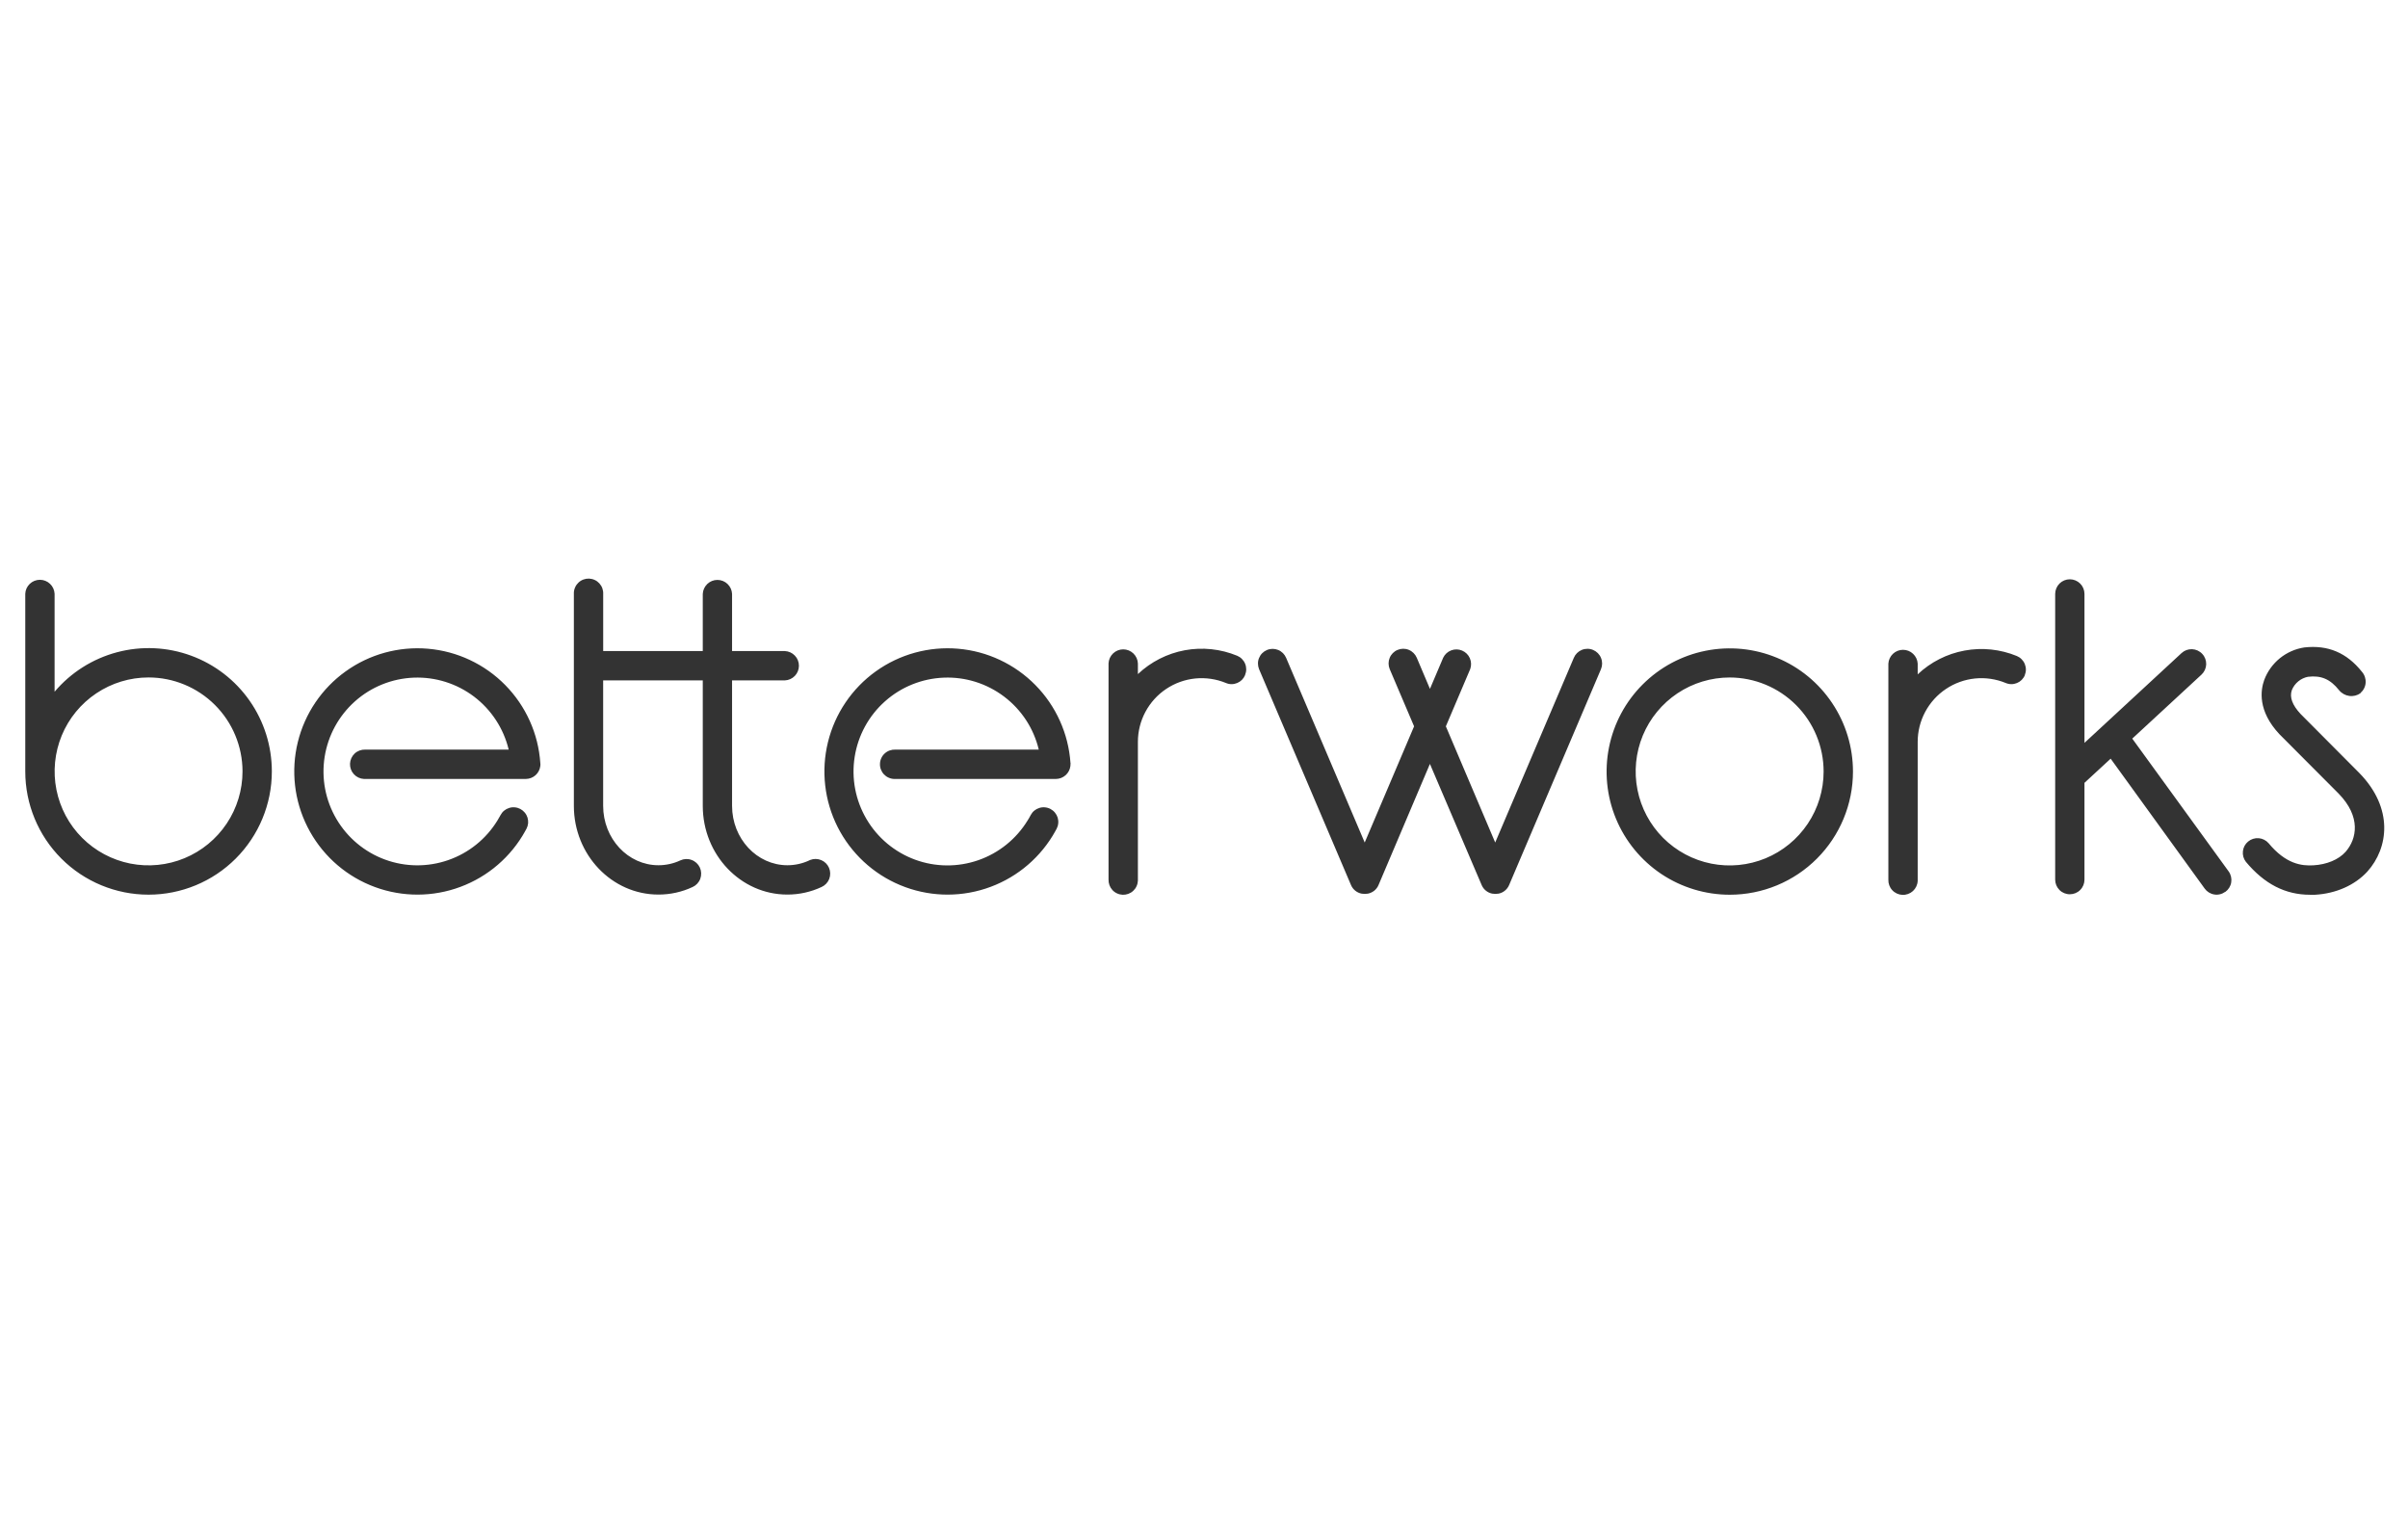 <svg xmlns="http://www.w3.org/2000/svg" width="73" height="46" viewBox="0 0 73 46" fill="none"><g clip-path="url(#clip0_1486_2392)"><path d="M7.352 23.386C7.352 23.949 7.185 24.5 6.872 24.968C6.559 25.436 6.115 25.801 5.595 26.017C5.074 26.233 4.502 26.289 3.949 26.18C3.397 26.07 2.889 25.799 2.491 25.401C2.092 25.003 1.821 24.495 1.711 23.943C1.601 23.391 1.657 22.818 1.872 22.297C2.087 21.777 2.452 21.332 2.92 21.019C3.388 20.706 3.938 20.538 4.502 20.538C5.257 20.538 5.982 20.838 6.516 21.372C7.051 21.906 7.351 22.63 7.352 23.386ZM8.241 23.386C8.241 22.62 8.007 21.873 7.569 21.246C7.131 20.618 6.51 20.14 5.792 19.877C5.073 19.613 4.291 19.577 3.551 19.773C2.811 19.969 2.149 20.387 1.655 20.971V18.003C1.65 17.889 1.601 17.78 1.518 17.701C1.435 17.621 1.325 17.577 1.21 17.577C1.096 17.577 0.985 17.621 0.902 17.701C0.819 17.78 0.77 17.889 0.766 18.003V23.386C0.766 24.377 1.159 25.328 1.86 26.029C2.561 26.73 3.512 27.123 4.503 27.123C5.494 27.123 6.445 26.73 7.146 26.029C7.847 25.328 8.241 24.377 8.241 23.386ZM16.38 23.226C16.384 23.194 16.384 23.162 16.38 23.13C16.319 22.241 15.942 21.404 15.317 20.769C14.693 20.134 13.862 19.743 12.974 19.667C12.087 19.591 11.201 19.834 10.478 20.354C9.754 20.873 9.24 21.634 9.028 22.499C8.816 23.364 8.92 24.276 9.322 25.071C9.723 25.866 10.396 26.492 11.218 26.834C12.04 27.177 12.958 27.215 13.805 26.94C14.652 26.666 15.374 26.098 15.839 25.338C15.882 25.269 15.919 25.199 15.96 25.126C15.987 25.075 16.004 25.018 16.01 24.96C16.015 24.902 16.009 24.843 15.992 24.787C15.975 24.732 15.947 24.68 15.909 24.635C15.872 24.59 15.826 24.553 15.775 24.525C15.723 24.498 15.667 24.481 15.608 24.476C15.55 24.47 15.492 24.476 15.436 24.494C15.38 24.511 15.328 24.539 15.283 24.576C15.238 24.613 15.201 24.659 15.174 24.711C15.146 24.765 15.115 24.819 15.082 24.871C14.739 25.433 14.211 25.859 13.589 26.075C12.967 26.292 12.289 26.286 11.671 26.059C11.053 25.832 10.533 25.397 10.199 24.829C9.865 24.261 9.739 23.595 9.842 22.944C9.945 22.294 10.27 21.699 10.762 21.261C11.254 20.823 11.883 20.57 12.541 20.544C13.2 20.518 13.846 20.722 14.371 21.119C14.896 21.517 15.267 22.085 15.421 22.725H11.07C10.953 22.722 10.838 22.764 10.752 22.844C10.667 22.924 10.616 23.035 10.611 23.152C10.606 23.269 10.648 23.384 10.727 23.47C10.806 23.557 10.916 23.609 11.033 23.615H15.941C16.049 23.614 16.154 23.574 16.235 23.502C16.315 23.43 16.367 23.331 16.38 23.223M24.534 26.084C24.326 26.181 24.1 26.231 23.871 26.231C22.946 26.231 22.193 25.424 22.193 24.431V20.627H23.794C23.909 20.622 24.017 20.573 24.096 20.491C24.176 20.408 24.22 20.297 24.22 20.183C24.22 20.068 24.176 19.957 24.096 19.875C24.017 19.792 23.909 19.743 23.794 19.738H22.193V18.006C22.188 17.892 22.139 17.784 22.056 17.704C21.974 17.625 21.863 17.581 21.749 17.581C21.634 17.581 21.524 17.625 21.442 17.704C21.359 17.784 21.31 17.892 21.305 18.006V19.737H18.286V18.006C18.289 17.948 18.28 17.889 18.26 17.834C18.24 17.779 18.209 17.729 18.17 17.686C18.13 17.642 18.083 17.607 18.03 17.583C17.977 17.558 17.919 17.544 17.86 17.541C17.802 17.539 17.744 17.548 17.689 17.568C17.634 17.588 17.583 17.619 17.54 17.659C17.497 17.699 17.462 17.746 17.438 17.8C17.413 17.853 17.399 17.91 17.397 17.969V24.431C17.397 25.914 18.547 27.12 19.959 27.12C20.318 27.121 20.674 27.043 20.999 26.89C21.106 26.841 21.189 26.751 21.23 26.64C21.27 26.529 21.265 26.407 21.216 26.3C21.166 26.193 21.076 26.11 20.965 26.07C20.855 26.029 20.732 26.034 20.625 26.084C20.418 26.181 20.191 26.231 19.961 26.231C19.037 26.231 18.285 25.424 18.285 24.431V20.627H21.305V24.431C21.305 25.914 22.455 27.12 23.867 27.12C24.226 27.121 24.581 27.043 24.907 26.89C25.013 26.842 25.096 26.755 25.138 26.647C25.18 26.538 25.178 26.418 25.133 26.311C25.087 26.204 25.002 26.119 24.895 26.075C24.787 26.03 24.667 26.029 24.559 26.072L24.532 26.084M32.452 23.13C32.391 22.241 32.014 21.404 31.389 20.769C30.764 20.134 29.933 19.743 29.046 19.667C28.159 19.591 27.273 19.834 26.549 20.354C25.826 20.873 25.312 21.634 25.1 22.499C24.888 23.364 24.992 24.276 25.393 25.071C25.795 25.866 26.468 26.492 27.29 26.834C28.112 27.177 29.029 27.215 29.877 26.94C30.724 26.666 31.446 26.098 31.911 25.338C31.954 25.269 31.991 25.199 32.032 25.126C32.059 25.075 32.076 25.018 32.081 24.96C32.087 24.902 32.081 24.843 32.064 24.787C32.046 24.732 32.018 24.68 31.981 24.635C31.944 24.59 31.898 24.553 31.846 24.525C31.795 24.498 31.738 24.481 31.68 24.476C31.622 24.47 31.564 24.476 31.508 24.494C31.452 24.511 31.4 24.539 31.355 24.576C31.31 24.613 31.273 24.659 31.246 24.711C31.218 24.766 31.187 24.819 31.154 24.871C30.811 25.433 30.283 25.86 29.661 26.077C29.038 26.294 28.36 26.289 27.741 26.062C27.122 25.834 26.602 25.4 26.268 24.831C25.934 24.263 25.807 23.597 25.91 22.946C26.012 22.295 26.337 21.699 26.83 21.261C27.322 20.823 27.951 20.57 28.61 20.544C29.269 20.517 29.916 20.721 30.441 21.119C30.967 21.517 31.338 22.084 31.491 22.725H27.142C27.083 22.723 27.025 22.732 26.97 22.752C26.914 22.772 26.864 22.802 26.821 22.842C26.777 22.881 26.742 22.929 26.718 22.982C26.693 23.035 26.679 23.093 26.677 23.151C26.674 23.21 26.683 23.268 26.703 23.323C26.724 23.378 26.754 23.429 26.794 23.472C26.834 23.515 26.881 23.55 26.935 23.574C26.988 23.599 27.045 23.613 27.104 23.615H32.01C32.119 23.614 32.223 23.574 32.304 23.502C32.385 23.43 32.437 23.331 32.45 23.223C32.45 23.217 32.455 23.135 32.455 23.127M37.746 20.461C37.768 20.407 37.78 20.349 37.78 20.291C37.78 20.232 37.769 20.175 37.746 20.121C37.724 20.067 37.691 20.018 37.65 19.977C37.609 19.935 37.56 19.903 37.506 19.88C37.004 19.673 36.453 19.615 35.919 19.713C35.385 19.812 34.891 20.063 34.496 20.436V20.113C34.491 19.998 34.442 19.89 34.359 19.81C34.276 19.731 34.166 19.686 34.051 19.686C33.936 19.686 33.826 19.731 33.743 19.81C33.66 19.89 33.611 19.998 33.606 20.113V26.661C33.604 26.719 33.613 26.778 33.633 26.833C33.653 26.888 33.683 26.938 33.723 26.982C33.762 27.025 33.81 27.06 33.863 27.084C33.916 27.109 33.974 27.123 34.032 27.126C34.091 27.128 34.149 27.119 34.204 27.099C34.259 27.079 34.31 27.048 34.353 27.008C34.396 26.968 34.431 26.921 34.455 26.867C34.48 26.814 34.493 26.757 34.496 26.698C34.497 26.686 34.497 26.673 34.496 26.661V22.491C34.496 22.173 34.574 21.861 34.724 21.581C34.874 21.301 35.09 21.062 35.354 20.886C35.618 20.709 35.921 20.601 36.237 20.569C36.553 20.538 36.872 20.585 37.166 20.706C37.219 20.729 37.277 20.741 37.336 20.741C37.394 20.741 37.452 20.729 37.505 20.707C37.559 20.685 37.608 20.652 37.65 20.611C37.691 20.569 37.724 20.52 37.746 20.466M48.534 20.288C48.58 20.179 48.581 20.056 48.536 19.947C48.492 19.837 48.405 19.75 48.296 19.704C48.242 19.681 48.184 19.669 48.126 19.669C48.067 19.669 48.009 19.68 47.955 19.702C47.845 19.747 47.758 19.833 47.712 19.942L45.328 25.542L43.832 22.02L44.57 20.285C44.609 20.177 44.605 20.059 44.559 19.954C44.514 19.85 44.429 19.767 44.324 19.723C44.219 19.678 44.1 19.676 43.994 19.717C43.887 19.757 43.8 19.837 43.751 19.94L43.35 20.884L42.95 19.94C42.904 19.832 42.817 19.746 42.708 19.701C42.599 19.656 42.477 19.657 42.368 19.703C42.259 19.748 42.173 19.835 42.129 19.944C42.084 20.054 42.085 20.176 42.13 20.285L42.869 22.02L41.372 25.542L38.99 19.944C38.967 19.89 38.934 19.841 38.893 19.8C38.851 19.759 38.802 19.726 38.748 19.704C38.694 19.682 38.636 19.671 38.578 19.671C38.52 19.672 38.462 19.683 38.408 19.706C38.354 19.729 38.305 19.762 38.264 19.803C38.223 19.844 38.191 19.894 38.169 19.948C38.146 20.002 38.135 20.059 38.136 20.118C38.136 20.176 38.148 20.234 38.17 20.288L40.957 26.833C40.985 26.899 41.029 26.957 41.085 27.002C41.141 27.047 41.206 27.078 41.277 27.092C41.341 27.103 41.406 27.103 41.47 27.092C41.54 27.078 41.606 27.047 41.662 27.002C41.718 26.957 41.762 26.899 41.79 26.833L43.349 23.159L44.918 26.833C44.946 26.899 44.99 26.957 45.046 27.002C45.101 27.047 45.167 27.078 45.238 27.092C45.301 27.103 45.366 27.103 45.429 27.092C45.5 27.078 45.566 27.048 45.621 27.002C45.677 26.957 45.721 26.899 45.749 26.833L48.534 20.288ZM55.284 23.391C55.284 23.954 55.116 24.505 54.803 24.973C54.489 25.441 54.044 25.806 53.524 26.021C53.003 26.236 52.43 26.292 51.878 26.182C51.325 26.072 50.818 25.8 50.419 25.402C50.021 25.003 49.75 24.495 49.641 23.943C49.531 23.39 49.588 22.817 49.803 22.297C50.019 21.776 50.385 21.332 50.853 21.019C51.322 20.706 51.873 20.539 52.436 20.539C53.192 20.54 53.916 20.841 54.45 21.376C54.984 21.91 55.284 22.635 55.284 23.391ZM56.174 23.391C56.174 22.652 55.955 21.93 55.544 21.316C55.134 20.702 54.551 20.223 53.868 19.941C53.186 19.658 52.435 19.584 51.711 19.728C50.986 19.872 50.321 20.228 49.799 20.75C49.276 21.272 48.921 21.938 48.777 22.662C48.633 23.387 48.706 24.137 48.989 24.82C49.272 25.502 49.75 26.085 50.364 26.496C50.979 26.906 51.701 27.125 52.439 27.125C53.43 27.125 54.38 26.732 55.08 26.031C55.78 25.331 56.174 24.381 56.174 23.391ZM61.382 20.469C61.404 20.415 61.416 20.357 61.416 20.299C61.416 20.24 61.404 20.183 61.382 20.129C61.36 20.075 61.327 20.026 61.286 19.985C61.245 19.943 61.196 19.911 61.142 19.888C60.64 19.682 60.09 19.624 59.557 19.723C59.023 19.821 58.53 20.072 58.136 20.444V20.118C58.129 20.005 58.079 19.899 57.996 19.821C57.914 19.743 57.805 19.7 57.691 19.7C57.578 19.7 57.469 19.743 57.386 19.821C57.304 19.899 57.254 20.005 57.247 20.118V26.666C57.242 26.784 57.284 26.899 57.364 26.986C57.444 27.073 57.555 27.124 57.672 27.129C57.79 27.134 57.905 27.092 57.992 27.013C58.079 26.933 58.131 26.822 58.136 26.704C58.136 26.691 58.136 26.679 58.136 26.666V22.491C58.136 22.173 58.214 21.861 58.364 21.581C58.514 21.301 58.73 21.062 58.994 20.886C59.258 20.709 59.561 20.601 59.877 20.569C60.193 20.538 60.512 20.585 60.805 20.706C60.859 20.729 60.917 20.741 60.975 20.741C61.034 20.741 61.092 20.729 61.146 20.707C61.2 20.685 61.249 20.652 61.29 20.611C61.331 20.569 61.364 20.52 61.386 20.466M67.462 27.039C67.558 26.97 67.623 26.866 67.641 26.75C67.66 26.633 67.632 26.514 67.563 26.418L64.641 22.392L66.74 20.452C66.826 20.372 66.877 20.261 66.882 20.143C66.886 20.025 66.844 19.91 66.763 19.824C66.683 19.737 66.572 19.686 66.454 19.681C66.336 19.677 66.222 19.719 66.135 19.799L63.192 22.521V18.006C63.192 17.889 63.146 17.776 63.062 17.692C62.979 17.609 62.866 17.562 62.748 17.562C62.63 17.562 62.517 17.609 62.434 17.692C62.351 17.776 62.304 17.889 62.304 18.006V26.667C62.304 26.785 62.351 26.898 62.434 26.981C62.517 27.065 62.63 27.111 62.748 27.111C62.866 27.111 62.979 27.065 63.062 26.981C63.146 26.898 63.192 26.785 63.192 26.667V23.733L63.986 23L66.837 26.939C66.871 26.986 66.914 27.026 66.964 27.057C67.013 27.087 67.068 27.108 67.126 27.117C67.183 27.127 67.242 27.125 67.299 27.111C67.355 27.098 67.409 27.073 67.456 27.039M71.56 21.008C71.605 20.969 71.642 20.922 71.669 20.868C71.696 20.815 71.712 20.757 71.716 20.697C71.72 20.638 71.712 20.578 71.693 20.522C71.674 20.465 71.644 20.413 71.605 20.368C71.144 19.788 70.573 19.548 69.858 19.628C69.586 19.669 69.331 19.782 69.117 19.954C68.904 20.127 68.74 20.353 68.643 20.61C68.529 20.922 68.437 21.549 69.103 22.259L70.895 24.057C71.582 24.759 71.451 25.433 71.109 25.823C70.895 26.064 70.53 26.211 70.134 26.233C69.774 26.255 69.297 26.195 68.773 25.562C68.697 25.475 68.589 25.421 68.474 25.411C68.358 25.402 68.243 25.438 68.154 25.512C68.064 25.585 68.007 25.691 67.995 25.807C67.982 25.922 68.015 26.038 68.087 26.129C68.647 26.799 69.279 27.126 70.032 27.126C70.081 27.126 70.131 27.126 70.181 27.126C70.817 27.09 71.39 26.836 71.77 26.421C72.41 25.706 72.57 24.505 71.525 23.435L69.743 21.644C69.491 21.374 69.402 21.13 69.48 20.918C69.522 20.816 69.588 20.727 69.673 20.657C69.758 20.587 69.859 20.539 69.966 20.518C70.367 20.47 70.643 20.588 70.912 20.926C70.989 21.02 71.099 21.082 71.22 21.098C71.341 21.115 71.464 21.084 71.563 21.013" fill="#333333"></path></g><defs><clipPath id="clip0_1486_2392"><rect width="72.046" height="12.808" fill="white" transform="translate(0.508 16.346)"></rect></clipPath></defs></svg>